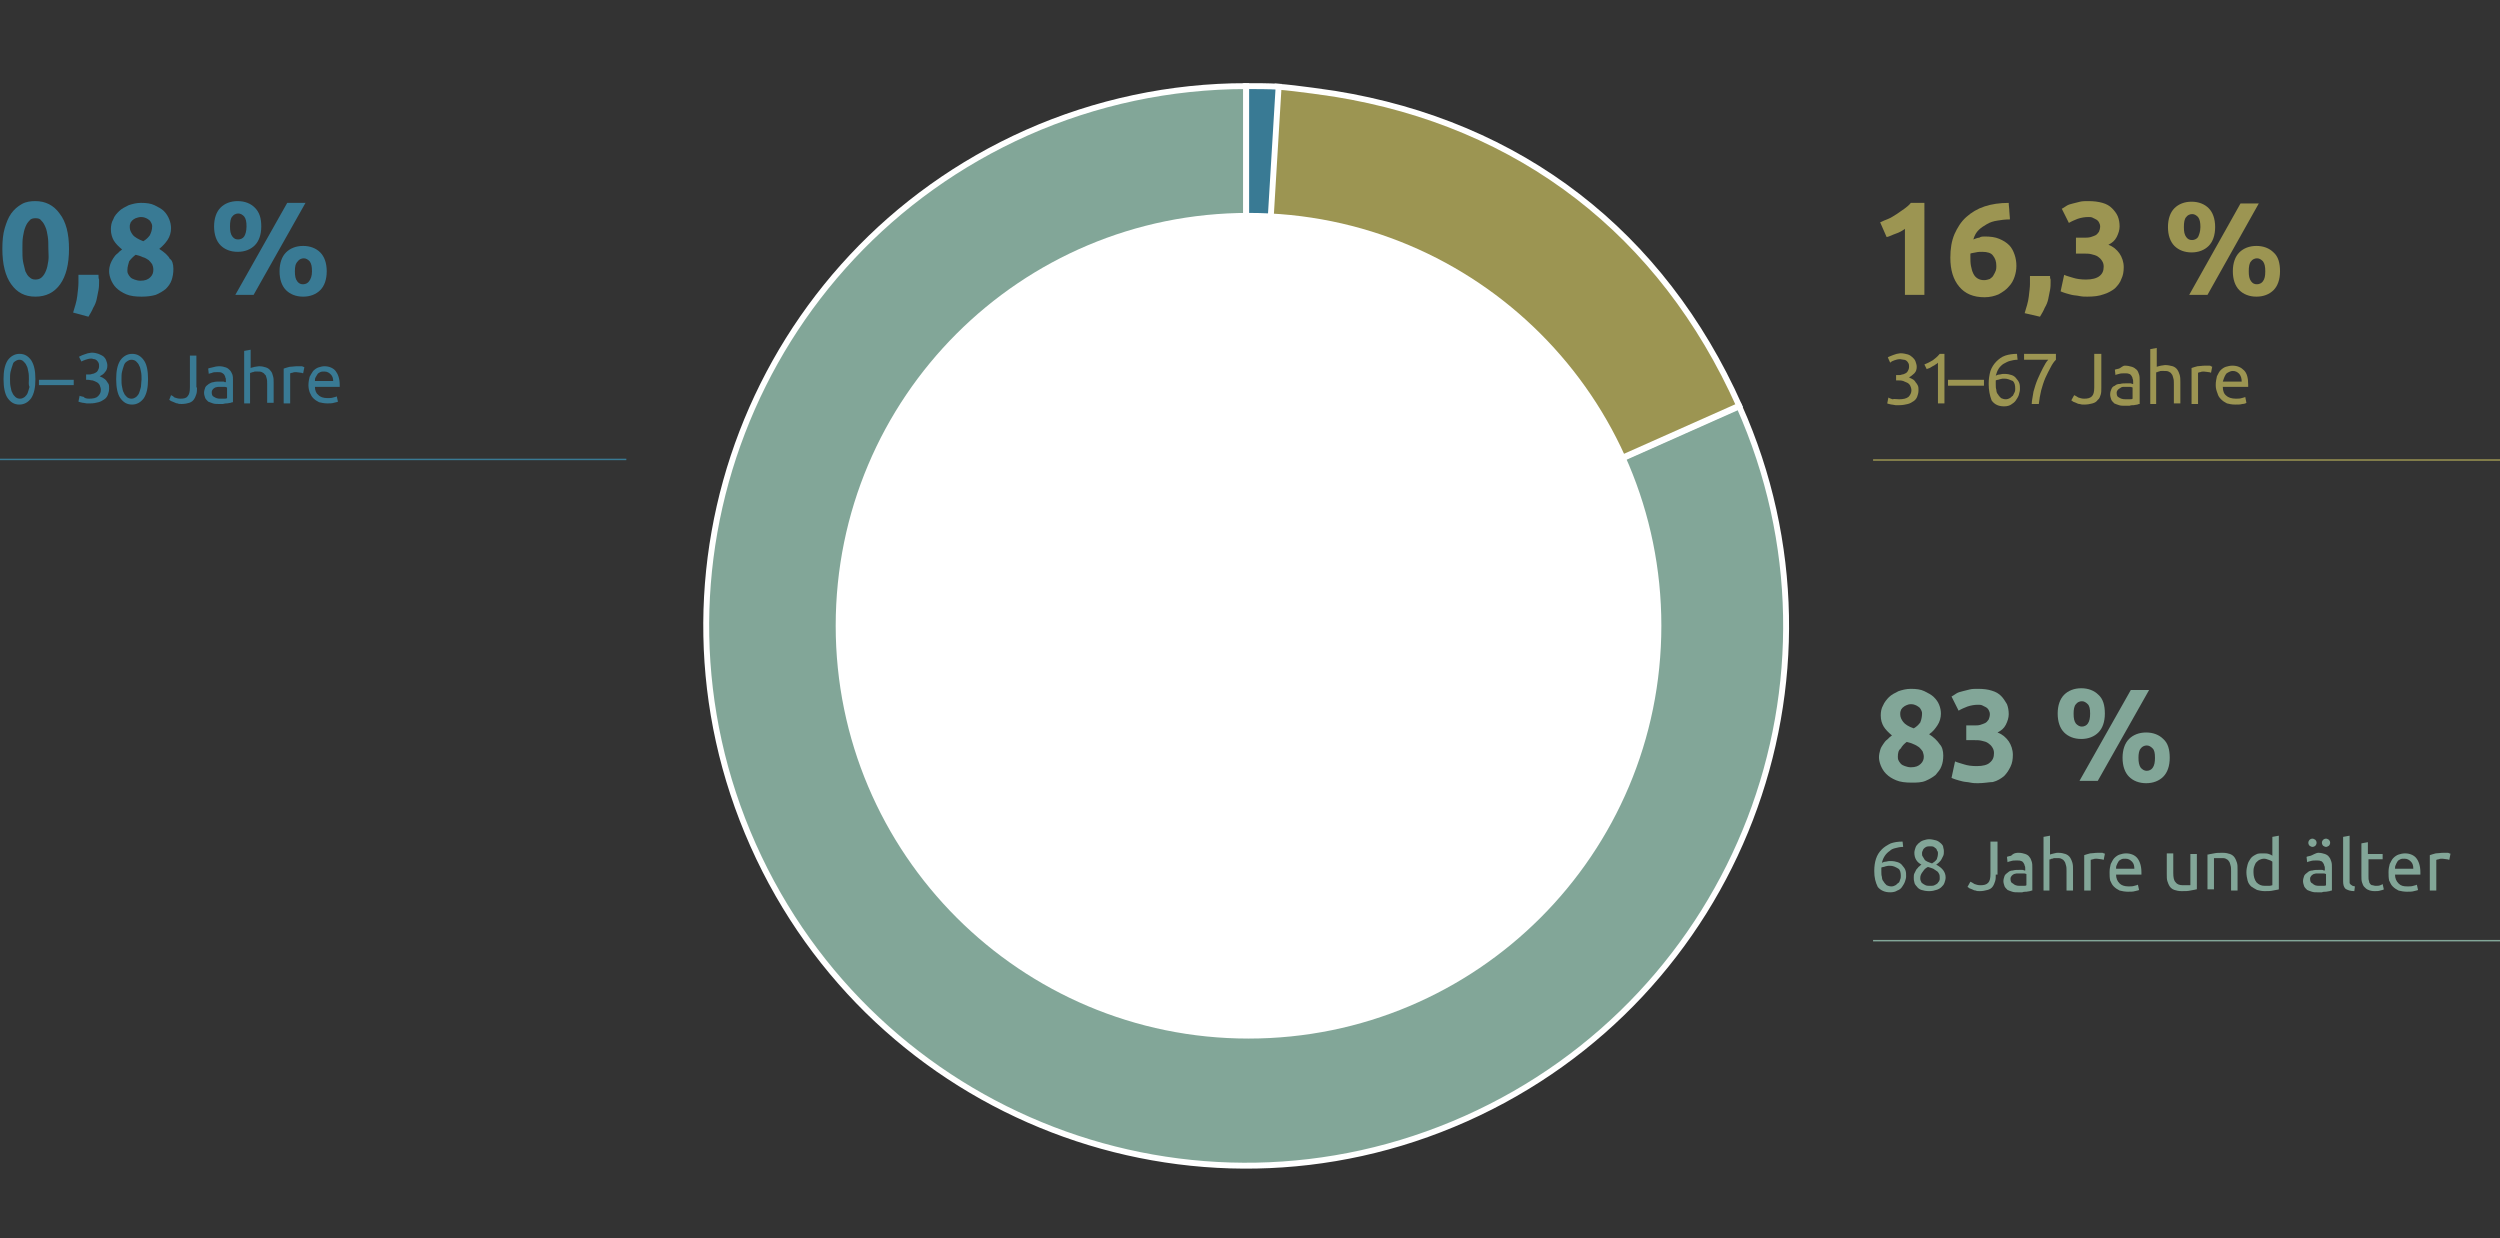 <?xml version="1.0" encoding="utf-8"?>
<!-- Generator: Adobe Illustrator 26.0.3, SVG Export Plug-In . SVG Version: 6.00 Build 0)  -->
<svg version="1.1" id="Ebene_2" xmlns="http://www.w3.org/2000/svg" xmlns:xlink="http://www.w3.org/1999/xlink" x="0px" y="0px"
	 width="423.9px" height="210px" viewBox="0 0 423.9 210" style="enable-background:new 0 0 423.9 210;" xml:space="preserve">
<rect x="0" y="0" width="423.9" height="210" fill="#333333" stroke="none"/>
<style type="text/css">
	.st0{fill:#82A698;}
	.st1{fill:none;stroke:#FFFFFF;stroke-miterlimit:10;}
	.st2{fill:#9C9552;}
	.st3{fill:#397A94;}
	.st4{fill:#FFFFFF;}
	.st5{fill:none;stroke:#9C9552;stroke-width:0.25;stroke-miterlimit:10;}
	.st6{enable-background:new    ;}
	.st7{fill:none;stroke:#82A698;stroke-width:0.25;stroke-miterlimit:10;}
	.st8{fill:none;stroke:#397A94;stroke-width:0.25;stroke-miterlimit:10;}
</style>
<g>
	<g>
		<path class="st0" d="M211.3,106.1l83.6-37.2c20.6,46.2-0.2,100.2-46.4,120.8s-100.2-0.2-120.8-46.4s0.2-100.2,46.4-120.8
			c11.7-5.2,24.4-7.9,37.2-7.9L211.3,106.1L211.3,106.1z"/>
		<path class="st1" d="M211.3,106.1l83.6-37.2c20.6,46.2-0.2,100.2-46.4,120.8s-100.2-0.2-120.8-46.4s0.2-100.2,46.4-120.8
			c11.7-5.2,24.4-7.9,37.2-7.9L211.3,106.1L211.3,106.1z"/>
		<path class="st2" d="M226.3,15.9c0,0-6.6-1-9.7-1.2l-5.3,91.3l0,0l83.6-37.2C281.8,39.5,257.8,21,226.3,15.9"/>
		<path class="st1" d="M226.3,15.9c0,0-6.6-1-9.7-1.2l-5.3,91.3l0,0l83.6-37.2C281.8,39.5,257.8,21,226.3,15.9z"/>
		<path class="st3" d="M211.3,106.1V14.6c1.8,0,3.7,0,5.5,0.1L211.3,106.1z"/>
		<path class="st1" d="M211.3,106.1V14.6c1.8,0,3.7,0,5.5,0.1L211.3,106.1z"/>
		<path class="st4" d="M211.7,176.1c38.7,0,70-31.3,70-70s-31.3-70-70-70s-70,31.3-70,70S173.1,176.1,211.7,176.1"/>
	</g>
	<line class="st5" x1="317.6" y1="78" x2="424" y2="78"/>
	<g class="st6">
		<path class="st2" d="M318.8,37.7c0.4-0.2,0.9-0.4,1.4-0.6c0.5-0.2,0.9-0.5,1.4-0.8c0.4-0.3,0.9-0.6,1.3-0.9c0.4-0.3,0.8-0.6,1.1-1
			h2.3V50h-3.3V38.8c-0.4,0.3-0.9,0.6-1.5,0.8s-1.1,0.5-1.6,0.6L318.8,37.7z"/>
		<path class="st2" d="M336.5,40.1c1,0,1.8,0.1,2.5,0.4c0.7,0.3,1.2,0.6,1.7,1.1c0.4,0.4,0.7,1,0.9,1.6c0.2,0.6,0.3,1.2,0.3,1.9
			c0,0.6-0.1,1.2-0.3,1.8c-0.2,0.6-0.5,1.2-1,1.7c-0.4,0.5-1,0.9-1.7,1.3c-0.7,0.3-1.5,0.5-2.4,0.5c-1.9,0-3.3-0.6-4.3-1.8
			c-1-1.2-1.5-2.8-1.5-4.9c0-1.5,0.2-2.8,0.7-4c0.5-1.1,1.1-2.1,2-2.9c0.9-0.8,1.9-1.4,3.1-1.8c1.2-0.4,2.6-0.6,4.1-0.6
			c0,0.5,0.1,0.9,0.1,1.4c0,0.4,0.1,0.9,0.1,1.4c-0.8,0-1.5,0.1-2.1,0.2c-0.7,0.1-1.3,0.3-1.8,0.6c-0.5,0.3-1,0.6-1.4,1
			c-0.4,0.4-0.7,0.9-0.9,1.6c0.3-0.1,0.7-0.3,1-0.3C335.9,40.1,336.2,40.1,336.5,40.1z M336.1,42.7c-0.3,0-0.7,0-1.1,0.1
			c-0.4,0.1-0.7,0.1-0.9,0.2c0,0.1,0,0.1,0,0.3c0,0.1,0,0.2,0,0.3c0,0.5,0,1,0.1,1.5c0.1,0.5,0.2,0.9,0.4,1.3
			c0.2,0.4,0.4,0.6,0.7,0.8c0.3,0.2,0.7,0.3,1.1,0.3c0.4,0,0.7-0.1,1-0.2c0.3-0.2,0.5-0.4,0.6-0.6s0.3-0.5,0.4-0.8
			c0.1-0.3,0.1-0.6,0.1-0.8c0-0.8-0.2-1.3-0.6-1.8C337.6,42.9,337,42.7,336.1,42.7z"/>
	</g>
	<g class="st6">
		<path class="st2" d="M347.6,46.6c0,0.4,0,0.6,0.1,0.8c0,0.1,0,0.3,0,0.4c0,0.4,0,0.9-0.1,1.4c-0.1,0.5-0.2,1-0.3,1.5
			c-0.1,0.5-0.3,1-0.6,1.5c-0.2,0.5-0.5,1-0.8,1.5l-2.6-0.6c0.3-1,0.6-1.9,0.7-2.8c0.1-0.9,0.2-1.6,0.2-2.1c0-0.1,0-0.2,0-0.3
			c0-0.1,0-0.3,0-0.4c0-0.1,0-0.3,0-0.4c0-0.1,0-0.2,0-0.3H347.6z"/>
	</g>
	<g class="st6">
		<path class="st2" d="M353.9,50.3c-0.4,0-0.8,0-1.3-0.1c-0.4-0.1-0.9-0.1-1.3-0.2c-0.4-0.1-0.8-0.2-1.1-0.3
			c-0.3-0.1-0.6-0.2-0.8-0.3l0.6-2.8c0.4,0.2,0.9,0.3,1.5,0.5c0.6,0.2,1.4,0.3,2.2,0.3c1,0,1.8-0.2,2.3-0.6c0.5-0.4,0.7-0.9,0.7-1.6
			c0-0.4-0.1-0.7-0.3-1c-0.2-0.3-0.4-0.5-0.7-0.7c-0.3-0.2-0.7-0.3-1.1-0.4c-0.4-0.1-0.8-0.1-1.3-0.1h-1.3v-2.7h1.5
			c0.3,0,0.6,0,1-0.1c0.3-0.1,0.6-0.2,0.8-0.3c0.2-0.1,0.4-0.3,0.6-0.6c0.1-0.2,0.2-0.6,0.2-0.9c0-0.3-0.1-0.5-0.2-0.7
			c-0.1-0.2-0.3-0.4-0.5-0.5c-0.2-0.1-0.4-0.2-0.6-0.3c-0.2-0.1-0.5-0.1-0.7-0.1c-0.6,0-1.2,0.1-1.8,0.3c-0.5,0.2-1,0.4-1.5,0.7
			l-1.2-2.4c0.2-0.1,0.5-0.3,0.8-0.5c0.3-0.2,0.7-0.3,1.1-0.4c0.4-0.1,0.8-0.2,1.2-0.3c0.4-0.1,0.9-0.1,1.4-0.1
			c0.9,0,1.7,0.1,2.4,0.3c0.7,0.2,1.2,0.5,1.6,0.9c0.4,0.4,0.8,0.9,1,1.4c0.2,0.5,0.3,1.1,0.3,1.7c0,0.6-0.2,1.2-0.5,1.8
			c-0.3,0.6-0.8,1-1.4,1.3c0.8,0.3,1.4,0.8,1.9,1.5c0.4,0.6,0.7,1.4,0.7,2.3c0,0.7-0.1,1.4-0.4,2c-0.2,0.6-0.6,1.1-1.1,1.6
			c-0.5,0.4-1.2,0.8-1.9,1C355.9,50.2,355,50.3,353.9,50.3z"/>
		<path class="st2" d="M375.6,38.5c0,1.4-0.4,2.5-1.1,3.2c-0.7,0.7-1.7,1.1-2.9,1.1c-1.2,0-2.2-0.4-2.9-1.1
			c-0.7-0.7-1.1-1.8-1.1-3.2c0-1.4,0.4-2.5,1.1-3.2c0.7-0.7,1.7-1.1,2.9-1.1c1.2,0,2.2,0.4,2.9,1.1C375.2,36,375.6,37.1,375.6,38.5z
			 M373.1,38.5c0-0.8-0.1-1.3-0.4-1.7c-0.3-0.3-0.6-0.5-1-0.5c-0.4,0-0.8,0.2-1,0.5c-0.3,0.3-0.4,0.9-0.4,1.7c0,0.8,0.1,1.3,0.4,1.7
			c0.3,0.4,0.6,0.5,1,0.5c0.4,0,0.8-0.2,1-0.5C372.9,39.8,373.1,39.2,373.1,38.5z M379.9,34.5h3.1L374.3,50h-3.1L379.9,34.5z
			 M386.6,46c0,1.4-0.4,2.5-1.1,3.2c-0.7,0.7-1.7,1.1-2.9,1.1c-1.2,0-2.2-0.4-2.9-1.1c-0.7-0.7-1.1-1.8-1.1-3.2s0.4-2.5,1.1-3.2
			c0.7-0.7,1.7-1.1,2.9-1.1c1.2,0,2.2,0.4,2.9,1.1C386.3,43.5,386.6,44.6,386.6,46z M384.1,46c0-0.8-0.1-1.3-0.4-1.7
			c-0.3-0.3-0.6-0.5-1-0.5c-0.4,0-0.8,0.2-1,0.5c-0.3,0.3-0.4,0.9-0.4,1.7s0.1,1.3,0.4,1.7c0.3,0.4,0.6,0.5,1,0.5
			c0.4,0,0.8-0.2,1-0.5C384,47.3,384.1,46.8,384.1,46z"/>
	</g>
	<g class="st6">
		<path class="st2" d="M322,67.7c0.7,0,1.2-0.1,1.6-0.4c0.3-0.3,0.5-0.7,0.5-1.1c0-0.3-0.1-0.6-0.2-0.8c-0.1-0.2-0.3-0.4-0.5-0.5
			c-0.2-0.1-0.5-0.2-0.7-0.3c-0.3-0.1-0.6-0.1-0.9-0.1h-0.3v-0.9h0.4c0.2,0,0.4,0,0.6-0.1c0.2,0,0.4-0.1,0.6-0.2
			c0.2-0.1,0.3-0.2,0.4-0.4s0.2-0.4,0.2-0.7c0-0.2,0-0.4-0.1-0.6c-0.1-0.2-0.2-0.3-0.3-0.4c-0.1-0.1-0.3-0.2-0.5-0.2
			c-0.2,0-0.4-0.1-0.6-0.1c-0.4,0-0.7,0.1-1,0.2c-0.3,0.1-0.5,0.2-0.7,0.4l-0.4-0.9c0.1-0.1,0.2-0.1,0.4-0.2
			c0.2-0.1,0.3-0.1,0.5-0.2c0.2-0.1,0.4-0.1,0.6-0.2c0.2,0,0.4-0.1,0.7-0.1c0.4,0,0.8,0.1,1.2,0.2c0.3,0.1,0.6,0.3,0.8,0.5
			c0.2,0.2,0.4,0.4,0.5,0.7c0.1,0.3,0.2,0.6,0.2,0.9c0,0.4-0.1,0.8-0.4,1.1c-0.3,0.3-0.6,0.5-0.9,0.7c0.2,0.1,0.4,0.2,0.6,0.3
			c0.2,0.1,0.4,0.3,0.5,0.5c0.2,0.2,0.3,0.4,0.4,0.6c0.1,0.2,0.1,0.5,0.1,0.8c0,0.4-0.1,0.7-0.2,1c-0.1,0.3-0.3,0.6-0.6,0.8
			c-0.3,0.2-0.6,0.4-1,0.5c-0.4,0.1-0.9,0.2-1.4,0.2c-0.2,0-0.4,0-0.7,0c-0.2,0-0.4-0.1-0.6-0.1c-0.2,0-0.4-0.1-0.5-0.1
			c-0.1,0-0.3-0.1-0.3-0.1l0.2-1c0.1,0.1,0.4,0.2,0.7,0.3C321.2,67.6,321.6,67.7,322,67.7z"/>
		<path class="st2" d="M326.3,61.8c0.5-0.2,0.9-0.4,1.4-0.7c0.4-0.3,0.8-0.6,1.2-1.1h0.8v8.4h-1.1v-6.9c-0.1,0.1-0.2,0.2-0.4,0.3
			c-0.1,0.1-0.3,0.2-0.5,0.3c-0.2,0.1-0.3,0.2-0.5,0.3c-0.2,0.1-0.4,0.1-0.5,0.2L326.3,61.8z"/>
		<path class="st2" d="M330.3,64.4h6.1v1h-6.1V64.4z"/>
		<path class="st2" d="M337.2,65.1c0-0.8,0.1-1.5,0.3-2.2c0.2-0.6,0.6-1.2,1-1.6c0.4-0.4,0.9-0.8,1.5-1c0.6-0.2,1.3-0.3,2-0.3l0.1,1
			c-0.5,0-0.9,0.1-1.3,0.2c-0.4,0.1-0.7,0.3-1.1,0.5c-0.3,0.2-0.6,0.5-0.8,0.8c-0.2,0.3-0.4,0.8-0.5,1.2c0.2-0.1,0.4-0.2,0.7-0.2
			c0.3-0.1,0.5-0.1,0.8-0.1c0.5,0,0.9,0.1,1.2,0.2c0.3,0.1,0.6,0.3,0.8,0.6c0.2,0.2,0.4,0.5,0.5,0.8c0.1,0.3,0.1,0.6,0.1,1
			c0,0.3-0.1,0.6-0.2,1c-0.1,0.3-0.3,0.6-0.5,0.9c-0.2,0.3-0.5,0.5-0.8,0.7c-0.3,0.2-0.7,0.3-1.2,0.3c-0.9,0-1.6-0.3-2.1-1
			C337.4,67.1,337.2,66.2,337.2,65.1z M339.9,64.2c-0.3,0-0.5,0-0.8,0.1c-0.2,0.1-0.5,0.1-0.7,0.2c0,0.1,0,0.2,0,0.3
			c0,0.1,0,0.2,0,0.3c0,0.4,0,0.7,0.1,1c0,0.3,0.1,0.6,0.3,0.8c0.1,0.2,0.3,0.4,0.5,0.6c0.2,0.1,0.5,0.2,0.8,0.2
			c0.3,0,0.5-0.1,0.7-0.2c0.2-0.1,0.3-0.3,0.5-0.4c0.1-0.2,0.2-0.4,0.3-0.6c0.1-0.2,0.1-0.4,0.1-0.6c0-0.6-0.1-1-0.4-1.3
			C340.8,64.4,340.4,64.2,339.9,64.2z"/>
		<path class="st2" d="M344.5,68.5c0-0.6,0.2-1.3,0.3-2.1c0.2-0.7,0.4-1.4,0.7-2.1c0.3-0.7,0.6-1.3,0.9-1.9c0.3-0.6,0.6-1.1,0.9-1.4
			h-4.1v-1h5.4V61c-0.3,0.3-0.6,0.7-0.9,1.3s-0.6,1.1-0.9,1.8s-0.5,1.4-0.7,2.1c-0.2,0.8-0.3,1.5-0.4,2.3H344.5z"/>
		<path class="st2" d="M356.3,65.8c0,0.4,0,0.8-0.1,1.1c-0.1,0.3-0.2,0.7-0.5,0.9c-0.2,0.3-0.5,0.5-0.9,0.6
			c-0.4,0.1-0.8,0.2-1.4,0.2c-0.3,0-0.5,0-0.8-0.1c-0.2,0-0.4-0.1-0.6-0.2c-0.2-0.1-0.3-0.1-0.5-0.2c-0.1-0.1-0.2-0.2-0.3-0.2
			l0.5-0.9c0.2,0.1,0.4,0.2,0.7,0.4c0.3,0.1,0.6,0.2,1,0.2c0.6,0,1-0.1,1.3-0.4c0.3-0.3,0.4-0.8,0.4-1.5V60h1.2V65.8z"/>
		<path class="st2" d="M360.3,62c0.5,0,0.8,0.1,1.2,0.2c0.3,0.1,0.6,0.3,0.8,0.5c0.2,0.2,0.3,0.5,0.4,0.8c0.1,0.3,0.1,0.6,0.1,1v4
			c-0.1,0-0.2,0-0.4,0.1c-0.2,0-0.4,0.1-0.6,0.1c-0.2,0-0.5,0-0.7,0.1c-0.3,0-0.5,0-0.8,0c-0.4,0-0.7,0-1-0.1
			c-0.3-0.1-0.6-0.2-0.8-0.3c-0.2-0.2-0.4-0.4-0.5-0.6c-0.1-0.3-0.2-0.6-0.2-0.9c0-0.4,0.1-0.7,0.2-0.9c0.1-0.3,0.3-0.5,0.6-0.6
			c0.2-0.2,0.5-0.3,0.9-0.3c0.3-0.1,0.7-0.1,1-0.1c0.1,0,0.2,0,0.4,0c0.1,0,0.2,0,0.3,0c0.1,0,0.2,0,0.3,0.1c0.1,0,0.1,0,0.2,0v-0.3
			c0-0.2,0-0.4-0.1-0.6c0-0.2-0.1-0.3-0.2-0.5c-0.1-0.1-0.2-0.3-0.4-0.3c-0.2-0.1-0.4-0.1-0.7-0.1c-0.4,0-0.7,0-1,0.1
			c-0.3,0.1-0.5,0.1-0.6,0.2l-0.1-0.9c0.1-0.1,0.4-0.1,0.7-0.2S359.9,62,360.3,62z M360.4,67.7c0.3,0,0.5,0,0.7,0
			c0.2,0,0.4,0,0.5-0.1v-1.9c-0.1,0-0.2-0.1-0.4-0.1c-0.2,0-0.4,0-0.7,0c-0.2,0-0.4,0-0.5,0c-0.2,0-0.4,0.1-0.5,0.2
			c-0.2,0.1-0.3,0.2-0.4,0.3c-0.1,0.1-0.2,0.3-0.2,0.5c0,0.4,0.1,0.7,0.4,0.8C359.6,67.6,359.9,67.7,360.4,67.7z"/>
		<path class="st2" d="M364.6,68.5v-9.3l1.1-0.2v3.2c0.2-0.1,0.4-0.1,0.7-0.2c0.2,0,0.5-0.1,0.7-0.1c0.5,0,0.9,0.1,1.3,0.2
			c0.3,0.1,0.6,0.3,0.8,0.6c0.2,0.3,0.3,0.6,0.4,0.9c0.1,0.4,0.1,0.8,0.1,1.2v3.6h-1.1v-3.3c0-0.4,0-0.7-0.1-1
			c-0.1-0.3-0.1-0.5-0.3-0.7c-0.1-0.2-0.3-0.3-0.5-0.4c-0.2-0.1-0.5-0.1-0.8-0.1c-0.1,0-0.2,0-0.4,0c-0.1,0-0.3,0-0.4,0.1
			c-0.1,0-0.2,0-0.3,0.1c-0.1,0-0.2,0-0.2,0.1v5.3H364.6z"/>
		<path class="st2" d="M373.9,62c0.1,0,0.2,0,0.3,0c0.1,0,0.2,0,0.4,0c0.1,0,0.2,0,0.3,0.1s0.2,0,0.2,0.1l-0.2,1
			c-0.1,0-0.2-0.1-0.4-0.1c-0.2,0-0.5-0.1-0.8-0.1c-0.2,0-0.4,0-0.6,0.1c-0.2,0-0.3,0.1-0.4,0.1v5.3h-1.1v-6.1
			c0.3-0.1,0.6-0.2,1-0.3C372.9,62.1,373.4,62,373.9,62z"/>
		<path class="st2" d="M375.7,65.3c0-0.6,0.1-1,0.2-1.5c0.2-0.4,0.4-0.8,0.6-1c0.3-0.3,0.6-0.5,0.9-0.6c0.4-0.1,0.7-0.2,1.1-0.2
			c0.9,0,1.5,0.3,2,0.8c0.5,0.5,0.7,1.3,0.7,2.4c0,0,0,0.1,0,0.2s0,0.1,0,0.2h-4.3c0,0.7,0.2,1.2,0.6,1.5c0.3,0.3,0.9,0.5,1.6,0.5
			c0.4,0,0.7,0,1-0.1c0.3-0.1,0.5-0.1,0.6-0.2l0.2,1c-0.1,0.1-0.4,0.2-0.7,0.2c-0.3,0.1-0.7,0.1-1.2,0.1c-0.6,0-1-0.1-1.4-0.2
			c-0.4-0.2-0.7-0.4-1-0.7c-0.3-0.3-0.5-0.6-0.6-1C375.8,66.2,375.7,65.8,375.7,65.3z M380.1,64.7c0-0.5-0.1-0.9-0.4-1.3
			c-0.3-0.3-0.6-0.5-1.1-0.5c-0.3,0-0.5,0.1-0.7,0.2c-0.2,0.1-0.4,0.2-0.5,0.4c-0.1,0.2-0.2,0.3-0.3,0.6c-0.1,0.2-0.1,0.4-0.2,0.6
			H380.1z"/>
	</g>
	<line class="st7" x1="317.6" y1="159.5" x2="423.9" y2="159.5"/>
	<g class="st6">
		<path class="st0" d="M329.5,128.1c0,0.7-0.1,1.3-0.3,1.8c-0.2,0.6-0.6,1-1,1.5c-0.5,0.4-1,0.7-1.7,1s-1.5,0.3-2.4,0.3
			c-1,0-1.9-0.1-2.6-0.4s-1.2-0.6-1.7-1.1c-0.4-0.4-0.7-0.9-0.9-1.4c-0.2-0.5-0.3-1-0.3-1.4c0-0.4,0.1-0.9,0.2-1.2
			c0.1-0.4,0.3-0.7,0.5-1c0.2-0.3,0.4-0.6,0.7-0.8c0.3-0.3,0.5-0.5,0.8-0.7c-0.6-0.5-1.1-1-1.4-1.5s-0.5-1.1-0.5-1.9
			c0-0.6,0.1-1.2,0.4-1.7c0.2-0.5,0.6-1,1-1.4c0.4-0.4,1-0.7,1.6-1c0.6-0.2,1.3-0.4,2.1-0.4c0.9,0,1.7,0.1,2.3,0.4
			c0.6,0.3,1.2,0.6,1.6,1c0.4,0.4,0.7,0.8,0.9,1.3c0.2,0.5,0.3,1,0.3,1.5c0,0.7-0.2,1.4-0.6,2c-0.4,0.6-0.8,1.1-1.4,1.5
			c0.8,0.5,1.4,1.1,1.8,1.7C329.3,126.6,329.5,127.3,329.5,128.1z M321.8,128.3c0,0.2,0,0.4,0.1,0.6c0.1,0.2,0.2,0.4,0.4,0.6
			c0.2,0.2,0.4,0.3,0.7,0.4c0.3,0.1,0.6,0.2,1,0.2c0.8,0,1.3-0.2,1.7-0.6c0.4-0.4,0.5-0.8,0.5-1.2c0-0.3-0.1-0.6-0.2-0.9
			c-0.2-0.3-0.4-0.5-0.6-0.7c-0.3-0.2-0.6-0.4-0.9-0.5c-0.4-0.2-0.8-0.3-1.2-0.4c-0.4,0.3-0.8,0.7-1,1.1
			C321.9,127.2,321.8,127.7,321.8,128.3z M325.9,121c0-0.2,0-0.3-0.1-0.5c-0.1-0.2-0.2-0.4-0.3-0.5s-0.4-0.3-0.6-0.4
			c-0.2-0.1-0.5-0.2-0.9-0.2c-0.3,0-0.6,0.1-0.8,0.2c-0.2,0.1-0.4,0.2-0.6,0.4s-0.3,0.4-0.3,0.5c-0.1,0.2-0.1,0.4-0.1,0.6
			c0,0.5,0.2,0.9,0.5,1.3c0.3,0.4,0.9,0.8,1.8,1.1c0.5-0.3,0.8-0.6,1.1-1C325.8,122,325.9,121.5,325.9,121z"/>
		<path class="st0" d="M335.4,132.8c-0.4,0-0.8,0-1.3-0.1c-0.4-0.1-0.9-0.1-1.3-0.2c-0.4-0.1-0.8-0.2-1.1-0.3
			c-0.3-0.1-0.6-0.2-0.8-0.3l0.6-2.8c0.4,0.2,0.9,0.3,1.5,0.5c0.6,0.2,1.3,0.3,2.2,0.3c1,0,1.8-0.2,2.2-0.6c0.5-0.4,0.7-0.9,0.7-1.6
			c0-0.4-0.1-0.7-0.3-1c-0.2-0.3-0.4-0.5-0.7-0.7c-0.3-0.2-0.6-0.3-1.1-0.4c-0.4-0.1-0.8-0.1-1.3-0.1h-1.3V123h1.5
			c0.3,0,0.6,0,0.9-0.1c0.3-0.1,0.6-0.2,0.8-0.3c0.2-0.1,0.4-0.3,0.6-0.6c0.1-0.2,0.2-0.6,0.2-0.9c0-0.3-0.1-0.5-0.2-0.7
			c-0.1-0.2-0.3-0.4-0.5-0.5c-0.2-0.1-0.4-0.2-0.6-0.3c-0.2-0.1-0.5-0.1-0.7-0.1c-0.6,0-1.2,0.1-1.8,0.3c-0.5,0.2-1,0.4-1.5,0.7
			l-1.2-2.4c0.2-0.1,0.5-0.3,0.8-0.5s0.7-0.3,1.1-0.4c0.4-0.1,0.8-0.2,1.2-0.3c0.4-0.1,0.9-0.1,1.4-0.1c0.9,0,1.7,0.1,2.3,0.3
			c0.7,0.2,1.2,0.5,1.6,0.9c0.4,0.4,0.7,0.9,1,1.4c0.2,0.5,0.3,1.1,0.3,1.7c0,0.6-0.2,1.2-0.5,1.8c-0.3,0.6-0.8,1-1.4,1.3
			c0.8,0.3,1.4,0.8,1.9,1.5c0.4,0.6,0.7,1.4,0.7,2.3c0,0.7-0.1,1.4-0.4,2s-0.6,1.1-1.1,1.6c-0.5,0.4-1.1,0.8-1.9,1
			C337.4,132.6,336.4,132.8,335.4,132.8z"/>
		<path class="st0" d="M356.9,121c0,1.4-0.4,2.5-1.1,3.2c-0.7,0.7-1.7,1.1-2.9,1.1c-1.2,0-2.2-0.4-2.9-1.1c-0.7-0.7-1.1-1.8-1.1-3.2
			s0.4-2.5,1.1-3.2c0.7-0.7,1.7-1.1,2.9-1.1c1.2,0,2.2,0.4,2.9,1.1C356.6,118.5,356.9,119.6,356.9,121z M354.4,121
			c0-0.8-0.1-1.3-0.4-1.6c-0.3-0.3-0.6-0.5-1-0.5c-0.4,0-0.8,0.2-1,0.5c-0.3,0.3-0.4,0.9-0.4,1.6c0,0.8,0.1,1.3,0.4,1.7
			c0.3,0.3,0.6,0.5,1,0.5c0.4,0,0.8-0.2,1-0.5C354.3,122.3,354.4,121.7,354.4,121z M361.3,117h3.1l-8.7,15.4h-3.1L361.3,117z
			 M367.9,128.5c0,1.4-0.4,2.5-1.1,3.2c-0.7,0.7-1.7,1.1-2.9,1.1c-1.2,0-2.2-0.4-2.9-1.1c-0.7-0.7-1.1-1.8-1.1-3.2
			c0-1.4,0.4-2.5,1.1-3.2c0.7-0.7,1.7-1.1,2.9-1.1c1.2,0,2.2,0.4,2.9,1.1C367.6,126,367.9,127.1,367.9,128.5z M365.4,128.5
			c0-0.8-0.1-1.3-0.4-1.6c-0.3-0.3-0.6-0.5-1-0.5c-0.4,0-0.8,0.2-1,0.5c-0.3,0.3-0.4,0.9-0.4,1.6s0.1,1.3,0.4,1.7
			c0.3,0.3,0.6,0.5,1,0.5c0.4,0,0.8-0.2,1-0.5C365.3,129.8,365.4,129.2,365.4,128.5z"/>
	</g>
	<g class="st6">
		<path class="st0" d="M317.8,147.7c0-0.8,0.1-1.5,0.3-2.1s0.5-1.1,1-1.6c0.4-0.4,0.9-0.7,1.5-1c0.6-0.2,1.2-0.3,2-0.3l0.1,0.9
			c-0.5,0-0.9,0.1-1.3,0.2c-0.4,0.1-0.7,0.2-1,0.5c-0.3,0.2-0.6,0.5-0.8,0.8c-0.2,0.3-0.4,0.7-0.5,1.2c0.2-0.1,0.4-0.2,0.7-0.2
			c0.3-0.1,0.5-0.1,0.8-0.1c0.5,0,0.9,0.1,1.2,0.2c0.3,0.1,0.6,0.3,0.8,0.6c0.2,0.2,0.4,0.5,0.5,0.8c0.1,0.3,0.1,0.6,0.1,1
			c0,0.3-0.1,0.6-0.2,0.9c-0.1,0.3-0.3,0.6-0.5,0.9c-0.2,0.3-0.5,0.5-0.8,0.6c-0.3,0.2-0.7,0.3-1.2,0.3c-0.9,0-1.6-0.3-2.1-0.9
			C318,149.6,317.8,148.8,317.8,147.7z M320.5,146.8c-0.3,0-0.5,0-0.8,0.1c-0.2,0.1-0.5,0.1-0.7,0.2c0,0.1,0,0.2,0,0.3
			c0,0.1,0,0.2,0,0.3c0,0.4,0,0.7,0.1,1c0,0.3,0.1,0.6,0.3,0.8c0.1,0.2,0.3,0.4,0.5,0.6c0.2,0.1,0.5,0.2,0.8,0.2
			c0.3,0,0.5-0.1,0.7-0.2c0.2-0.1,0.3-0.3,0.5-0.4s0.2-0.4,0.3-0.6c0.1-0.2,0.1-0.4,0.1-0.6c0-0.5-0.1-1-0.4-1.2
			C321.4,147,321,146.8,320.5,146.8z"/>
		<path class="st0" d="M329.9,148.8c0,0.3-0.1,0.6-0.2,0.9c-0.1,0.3-0.3,0.5-0.5,0.7c-0.2,0.2-0.5,0.4-0.9,0.5
			c-0.3,0.1-0.7,0.2-1.2,0.2c-0.5,0-1-0.1-1.3-0.2c-0.3-0.1-0.6-0.3-0.8-0.6c-0.2-0.2-0.4-0.5-0.4-0.7c-0.1-0.3-0.1-0.5-0.1-0.8
			c0-0.2,0-0.5,0.1-0.7c0.1-0.2,0.2-0.4,0.3-0.6c0.1-0.2,0.3-0.3,0.4-0.5c0.2-0.1,0.3-0.3,0.5-0.4c-0.8-0.4-1.2-1.1-1.2-2
			c0-0.3,0.1-0.6,0.2-0.9c0.1-0.3,0.3-0.5,0.5-0.7c0.2-0.2,0.5-0.4,0.8-0.5c0.3-0.1,0.7-0.2,1-0.2c0.4,0,0.8,0.1,1.2,0.2
			c0.3,0.1,0.6,0.3,0.8,0.5c0.2,0.2,0.4,0.4,0.4,0.7c0.1,0.3,0.1,0.5,0.1,0.7c0,0.2,0,0.5-0.1,0.7c-0.1,0.2-0.2,0.4-0.3,0.6
			s-0.2,0.3-0.4,0.5c-0.1,0.1-0.3,0.3-0.5,0.4C329.4,147.2,329.9,147.9,329.9,148.8z M325.6,148.9c0,0.1,0,0.3,0.1,0.5
			c0.1,0.2,0.1,0.3,0.3,0.4c0.1,0.1,0.3,0.2,0.5,0.3c0.2,0.1,0.5,0.1,0.8,0.1c0.3,0,0.5,0,0.7-0.1c0.2-0.1,0.4-0.2,0.5-0.3
			c0.1-0.1,0.2-0.3,0.3-0.4c0.1-0.2,0.1-0.3,0.1-0.5c0-0.3,0-0.5-0.1-0.7c-0.1-0.2-0.2-0.4-0.4-0.5c-0.2-0.1-0.4-0.3-0.6-0.4
			c-0.3-0.1-0.5-0.2-0.9-0.3c-0.4,0.2-0.6,0.4-0.8,0.7C325.7,148.2,325.6,148.5,325.6,148.9z M328.6,144.7c0-0.1,0-0.3-0.1-0.4
			c-0.1-0.1-0.1-0.3-0.2-0.4c-0.1-0.1-0.3-0.2-0.4-0.3c-0.2-0.1-0.4-0.1-0.6-0.1s-0.5,0-0.7,0.1c-0.2,0.1-0.3,0.2-0.4,0.3
			c-0.1,0.1-0.2,0.3-0.2,0.4c-0.1,0.1-0.1,0.3-0.1,0.4c0,0.2,0,0.4,0.1,0.5c0.1,0.2,0.2,0.3,0.3,0.5c0.1,0.2,0.3,0.3,0.5,0.4
			c0.2,0.1,0.5,0.2,0.8,0.3c0.3-0.2,0.6-0.4,0.8-0.7C328.5,145.4,328.6,145.1,328.6,144.7z"/>
		<path class="st0" d="M338.4,148.3c0,0.4,0,0.8-0.1,1.1c-0.1,0.3-0.2,0.6-0.4,0.9c-0.2,0.3-0.5,0.5-0.9,0.6
			c-0.4,0.1-0.8,0.2-1.3,0.2c-0.3,0-0.5,0-0.7-0.1c-0.2,0-0.4-0.1-0.6-0.2c-0.2-0.1-0.3-0.1-0.5-0.2c-0.1-0.1-0.2-0.2-0.3-0.2
			l0.5-0.9c0.2,0.1,0.4,0.2,0.7,0.4c0.3,0.1,0.6,0.2,1,0.2c0.6,0,1-0.1,1.3-0.4c0.3-0.3,0.4-0.8,0.4-1.5v-5.5h1.2V148.3z"/>
		<path class="st0" d="M342.3,144.6c0.4,0,0.8,0.1,1.1,0.2c0.3,0.1,0.6,0.3,0.7,0.5c0.2,0.2,0.3,0.5,0.4,0.8c0.1,0.3,0.1,0.6,0.1,1
			v3.9c-0.1,0-0.2,0-0.4,0.1c-0.2,0-0.4,0.1-0.6,0.1c-0.2,0-0.5,0-0.7,0.1c-0.3,0-0.5,0-0.7,0c-0.4,0-0.7,0-1-0.1
			c-0.3-0.1-0.6-0.2-0.8-0.3c-0.2-0.2-0.4-0.4-0.5-0.6c-0.1-0.3-0.2-0.6-0.2-0.9c0-0.3,0.1-0.6,0.2-0.9c0.1-0.2,0.3-0.4,0.6-0.6
			c0.2-0.2,0.5-0.3,0.8-0.3c0.3-0.1,0.7-0.1,1-0.1c0.1,0,0.2,0,0.3,0c0.1,0,0.2,0,0.3,0c0.1,0,0.2,0,0.3,0.1c0.1,0,0.1,0,0.2,0v-0.3
			c0-0.2,0-0.4-0.1-0.5c0-0.2-0.1-0.3-0.2-0.5c-0.1-0.1-0.2-0.3-0.4-0.3c-0.2-0.1-0.4-0.1-0.7-0.1c-0.4,0-0.7,0-1,0.1
			c-0.3,0.1-0.5,0.1-0.6,0.2l-0.1-0.9c0.1-0.1,0.4-0.1,0.7-0.2C341.5,144.6,341.9,144.6,342.3,144.6z M342.4,150.2
			c0.3,0,0.5,0,0.7,0c0.2,0,0.4,0,0.5-0.1v-1.9c-0.1,0-0.2-0.1-0.4-0.1c-0.2,0-0.4,0-0.7,0c-0.2,0-0.3,0-0.5,0
			c-0.2,0-0.4,0.1-0.5,0.1c-0.2,0.1-0.3,0.2-0.4,0.3c-0.1,0.1-0.2,0.3-0.2,0.5c0,0.4,0.1,0.7,0.4,0.8
			C341.6,150.1,342,150.2,342.4,150.2z"/>
		<path class="st0" d="M346.5,151v-9.1l1.1-0.2v3.2c0.2-0.1,0.4-0.1,0.7-0.2s0.5-0.1,0.7-0.1c0.5,0,0.9,0.1,1.2,0.2
			c0.3,0.1,0.6,0.3,0.8,0.6c0.2,0.3,0.3,0.6,0.4,0.9c0.1,0.4,0.1,0.7,0.1,1.2v3.5h-1.1v-3.3c0-0.4,0-0.7-0.1-1
			c-0.1-0.3-0.1-0.5-0.3-0.7c-0.1-0.2-0.3-0.3-0.5-0.4c-0.2-0.1-0.4-0.1-0.7-0.1c-0.1,0-0.2,0-0.4,0c-0.1,0-0.2,0-0.4,0.1
			c-0.1,0-0.2,0-0.3,0.1c-0.1,0-0.2,0-0.2,0.1v5.2H346.5z"/>
		<path class="st0" d="M355.7,144.6c0.1,0,0.2,0,0.3,0c0.1,0,0.2,0,0.4,0c0.1,0,0.2,0,0.3,0.1c0.1,0,0.2,0,0.2,0.1l-0.2,1
			c-0.1,0-0.2-0.1-0.4-0.1c-0.2,0-0.5-0.1-0.8-0.1c-0.2,0-0.4,0-0.6,0.1c-0.2,0-0.3,0.1-0.4,0.1v5.2h-1.1v-6c0.3-0.1,0.6-0.2,1-0.3
			C354.8,144.7,355.2,144.6,355.7,144.6z"/>
		<path class="st0" d="M357.7,147.9c0-0.6,0.1-1,0.2-1.4c0.2-0.4,0.4-0.8,0.6-1c0.3-0.3,0.6-0.5,0.9-0.6c0.3-0.1,0.7-0.2,1.1-0.2
			c0.8,0,1.5,0.3,1.9,0.8c0.4,0.5,0.7,1.3,0.7,2.4c0,0,0,0.1,0,0.2s0,0.1,0,0.2h-4.3c0,0.6,0.2,1.1,0.6,1.5c0.3,0.3,0.8,0.5,1.5,0.5
			c0.4,0,0.7,0,1-0.1c0.3-0.1,0.5-0.1,0.6-0.2l0.2,0.9c-0.1,0.1-0.4,0.1-0.7,0.2c-0.3,0.1-0.7,0.1-1.2,0.1c-0.5,0-1-0.1-1.4-0.2
			c-0.4-0.2-0.7-0.4-1-0.7c-0.3-0.3-0.4-0.6-0.6-1C357.7,148.8,357.7,148.4,357.7,147.9z M361.9,147.3c0-0.5-0.1-0.9-0.4-1.2
			c-0.3-0.3-0.6-0.5-1.1-0.5c-0.3,0-0.5,0-0.7,0.1c-0.2,0.1-0.4,0.2-0.5,0.4c-0.1,0.2-0.2,0.3-0.3,0.6c-0.1,0.2-0.1,0.4-0.1,0.6
			H361.9z"/>
		<path class="st0" d="M372.4,150.8c-0.3,0.1-0.6,0.1-1,0.2c-0.4,0.1-0.9,0.1-1.5,0.1c-0.5,0-0.9-0.1-1.2-0.2
			c-0.3-0.1-0.6-0.3-0.8-0.6c-0.2-0.3-0.3-0.6-0.4-0.9c-0.1-0.3-0.1-0.7-0.1-1.2v-3.5h1.1v3.3c0,0.8,0.1,1.3,0.4,1.6
			c0.2,0.3,0.6,0.5,1.2,0.5c0.1,0,0.2,0,0.4,0c0.1,0,0.2,0,0.4,0c0.1,0,0.2,0,0.3,0c0.1,0,0.2,0,0.2,0v-5.3h1.1V150.8z"/>
		<path class="st0" d="M374.4,144.9c0.3-0.1,0.6-0.1,1-0.2c0.4-0.1,0.9-0.1,1.5-0.1c0.5,0,0.9,0.1,1.2,0.2c0.3,0.1,0.6,0.3,0.8,0.6
			c0.2,0.3,0.3,0.6,0.4,0.9s0.1,0.7,0.1,1.2v3.5h-1.1v-3.3c0-0.4,0-0.7-0.1-1c-0.1-0.3-0.1-0.5-0.3-0.7c-0.1-0.2-0.3-0.3-0.5-0.4
			c-0.2-0.1-0.4-0.1-0.7-0.1c-0.1,0-0.2,0-0.4,0c-0.1,0-0.2,0-0.4,0s-0.2,0-0.3,0c-0.1,0-0.2,0-0.2,0v5.3h-1.1V144.9z"/>
		<path class="st0" d="M385.3,141.9l1.1-0.2v9.1c-0.3,0.1-0.6,0.1-1,0.2c-0.4,0.1-0.9,0.1-1.4,0.1c-0.5,0-0.9-0.1-1.3-0.2
			c-0.4-0.2-0.7-0.4-1-0.6c-0.3-0.3-0.5-0.6-0.6-1c-0.1-0.4-0.2-0.9-0.2-1.4c0-0.5,0.1-0.9,0.2-1.3c0.1-0.4,0.3-0.7,0.5-1
			c0.2-0.3,0.5-0.5,0.9-0.7c0.3-0.2,0.7-0.2,1.2-0.2c0.4,0,0.7,0,1,0.1c0.3,0.1,0.5,0.2,0.6,0.3V141.9z M385.3,146.1
			c-0.1-0.1-0.3-0.2-0.6-0.3c-0.3-0.1-0.5-0.2-0.8-0.2c-0.3,0-0.6,0.1-0.8,0.2c-0.2,0.1-0.4,0.3-0.6,0.5c-0.1,0.2-0.2,0.4-0.3,0.7
			c-0.1,0.3-0.1,0.6-0.1,0.9c0,0.7,0.2,1.3,0.5,1.7c0.4,0.4,0.8,0.6,1.4,0.6c0.3,0,0.6,0,0.8,0c0.2,0,0.4-0.1,0.5-0.1V146.1z"/>
		<path class="st0" d="M393.1,144.6c0.4,0,0.8,0.1,1.1,0.2c0.3,0.1,0.6,0.3,0.7,0.5c0.2,0.2,0.3,0.5,0.4,0.8c0.1,0.3,0.1,0.6,0.1,1
			v3.9c-0.1,0-0.2,0-0.4,0.1c-0.2,0-0.4,0.1-0.6,0.1c-0.2,0-0.5,0-0.7,0.1c-0.3,0-0.5,0-0.7,0c-0.4,0-0.7,0-1-0.1
			c-0.3-0.1-0.6-0.2-0.8-0.3c-0.2-0.2-0.4-0.4-0.5-0.6c-0.1-0.3-0.2-0.6-0.2-0.9c0-0.3,0.1-0.6,0.2-0.9c0.1-0.2,0.3-0.4,0.6-0.6
			c0.2-0.2,0.5-0.3,0.8-0.3c0.3-0.1,0.7-0.1,1-0.1c0.1,0,0.2,0,0.3,0c0.1,0,0.2,0,0.3,0c0.1,0,0.2,0,0.3,0.1c0.1,0,0.1,0,0.2,0v-0.3
			c0-0.2,0-0.4-0.1-0.5c0-0.2-0.1-0.3-0.2-0.5c-0.1-0.1-0.2-0.3-0.4-0.3c-0.2-0.1-0.4-0.1-0.7-0.1c-0.4,0-0.7,0-1,0.1
			c-0.3,0.1-0.5,0.1-0.6,0.2l-0.1-0.9c0.1-0.1,0.4-0.1,0.7-0.2S392.7,144.6,393.1,144.6z M392.1,143.6c-0.2,0-0.3-0.1-0.5-0.2
			c-0.1-0.1-0.2-0.3-0.2-0.5c0-0.2,0.1-0.4,0.2-0.5c0.1-0.1,0.3-0.2,0.5-0.2c0.2,0,0.3,0.1,0.5,0.2c0.1,0.1,0.2,0.3,0.2,0.5
			c0,0.2-0.1,0.4-0.2,0.5C392.5,143.5,392.3,143.6,392.1,143.6z M393.2,150.2c0.3,0,0.5,0,0.7,0c0.2,0,0.4,0,0.5-0.1v-1.9
			c-0.1,0-0.2-0.1-0.4-0.1c-0.2,0-0.4,0-0.7,0c-0.2,0-0.3,0-0.5,0c-0.2,0-0.4,0.1-0.5,0.1c-0.2,0.1-0.3,0.2-0.4,0.3
			c-0.1,0.1-0.2,0.3-0.2,0.5c0,0.4,0.1,0.7,0.4,0.8C392.4,150.1,392.7,150.2,393.2,150.2z M394.4,143.6c-0.2,0-0.3-0.1-0.5-0.2
			c-0.1-0.1-0.2-0.3-0.2-0.5c0-0.2,0.1-0.4,0.2-0.5c0.1-0.1,0.3-0.2,0.5-0.2s0.3,0.1,0.5,0.2c0.1,0.1,0.2,0.3,0.2,0.5
			c0,0.2-0.1,0.4-0.2,0.5C394.7,143.5,394.6,143.6,394.4,143.6z"/>
		<path class="st0" d="M399.2,151.1c-0.7,0-1.2-0.2-1.5-0.4c-0.3-0.3-0.4-0.7-0.4-1.3v-7.5l1.1-0.2v7.5c0,0.2,0,0.3,0,0.5
			c0,0.1,0.1,0.2,0.2,0.3c0.1,0.1,0.2,0.1,0.3,0.2c0.1,0,0.3,0.1,0.4,0.1L399.2,151.1z"/>
	</g>
	<g class="st6">
		<path class="st0" d="M401.6,144.8h2.4v0.9h-2.4v2.9c0,0.3,0,0.6,0.1,0.8c0,0.2,0.1,0.4,0.2,0.5c0.1,0.1,0.2,0.2,0.4,0.2
			c0.1,0,0.3,0.1,0.5,0.1c0.3,0,0.6,0,0.8-0.1c0.2-0.1,0.3-0.1,0.4-0.2l0.2,0.9c-0.1,0.1-0.3,0.1-0.6,0.2c-0.3,0.1-0.6,0.1-1,0.1
			c-0.4,0-0.8-0.1-1-0.2c-0.3-0.1-0.5-0.3-0.7-0.5s-0.3-0.5-0.4-0.8c-0.1-0.3-0.1-0.7-0.1-1.1V143l1.1-0.2V144.8z"/>
	</g>
	<g class="st6">
		<path class="st0" d="M405,147.9c0-0.6,0.1-1,0.2-1.4c0.2-0.4,0.4-0.8,0.6-1c0.3-0.3,0.6-0.5,0.9-0.6c0.3-0.1,0.7-0.2,1.1-0.2
			c0.8,0,1.5,0.3,1.9,0.8c0.4,0.5,0.7,1.3,0.7,2.4c0,0,0,0.1,0,0.2s0,0.1,0,0.2h-4.3c0,0.6,0.2,1.1,0.6,1.5s0.8,0.5,1.5,0.5
			c0.4,0,0.7,0,1-0.1c0.3-0.1,0.5-0.1,0.6-0.2l0.2,0.9c-0.1,0.1-0.4,0.1-0.7,0.2c-0.3,0.1-0.7,0.1-1.2,0.1c-0.5,0-1-0.1-1.4-0.2
			c-0.4-0.2-0.7-0.4-1-0.7c-0.3-0.3-0.4-0.6-0.6-1C405,148.8,405,148.4,405,147.9z M409.2,147.3c0-0.5-0.1-0.9-0.4-1.2
			c-0.3-0.3-0.6-0.5-1.1-0.5c-0.3,0-0.5,0-0.7,0.1c-0.2,0.1-0.4,0.2-0.5,0.4c-0.1,0.2-0.2,0.3-0.3,0.6c-0.1,0.2-0.1,0.4-0.1,0.6
			H409.2z"/>
		<path class="st0" d="M414.3,144.6c0.1,0,0.2,0,0.3,0c0.1,0,0.2,0,0.4,0c0.1,0,0.2,0,0.3,0.1c0.1,0,0.2,0,0.2,0.1l-0.2,1
			c-0.1,0-0.2-0.1-0.4-0.1c-0.2,0-0.5-0.1-0.8-0.1c-0.2,0-0.4,0-0.6,0.1c-0.2,0-0.3,0.1-0.4,0.1v5.2H412v-6c0.3-0.1,0.6-0.2,1-0.3
			C413.4,144.7,413.8,144.6,414.3,144.6z"/>
	</g>
	<line class="st8" x1="0" y1="77.9" x2="106.2" y2="77.9"/>
	<g class="st6">
		<path class="st3" d="M11.7,42.2c0,2.6-0.5,4.6-1.5,6S7.8,50.3,6,50.3s-3.1-0.7-4.1-2.1c-1-1.4-1.5-3.4-1.5-6
			c0-1.3,0.1-2.5,0.4-3.5c0.3-1,0.6-1.8,1.1-2.5c0.5-0.7,1.1-1.2,1.8-1.6c0.7-0.4,1.5-0.5,2.3-0.5c1.7,0,3.1,0.7,4.1,2.1
			C11.2,37.6,11.7,39.6,11.7,42.2z M8.2,42.2c0-0.8,0-1.5-0.1-2.1c-0.1-0.6-0.2-1.2-0.4-1.6c-0.2-0.5-0.4-0.8-0.7-1.1
			C6.8,37.1,6.5,37,6,37c-0.4,0-0.8,0.1-1,0.4c-0.3,0.3-0.5,0.6-0.7,1.1c-0.2,0.5-0.3,1-0.4,1.6c-0.1,0.6-0.1,1.3-0.1,2.1
			c0,0.8,0,1.5,0.1,2.1C4,44.9,4.2,45.5,4.3,46C4.5,46.4,4.7,46.8,5,47c0.3,0.3,0.6,0.4,1,0.4c0.4,0,0.8-0.1,1.1-0.4
			c0.3-0.3,0.5-0.6,0.7-1.1c0.2-0.5,0.3-1,0.4-1.7S8.2,43,8.2,42.2z"/>
	</g>
	<g class="st6">
		<path class="st3" d="M16.7,46.6c0,0.4,0,0.6,0.1,0.8c0,0.1,0,0.3,0,0.4c0,0.4,0,0.9-0.1,1.4c-0.1,0.5-0.2,1-0.3,1.5
			c-0.1,0.5-0.3,1-0.6,1.5c-0.2,0.5-0.5,1-0.8,1.5L12.4,53c0.3-1,0.6-1.9,0.7-2.8c0.1-0.9,0.2-1.6,0.2-2.2c0-0.1,0-0.2,0-0.3
			c0-0.1,0-0.3,0-0.4c0-0.1,0-0.3,0-0.4c0-0.1,0-0.2,0-0.3H16.7z"/>
		<path class="st3" d="M29.4,45.6c0,0.7-0.1,1.3-0.3,1.9c-0.2,0.6-0.6,1.1-1,1.5c-0.5,0.4-1,0.7-1.7,1c-0.7,0.2-1.5,0.3-2.4,0.3
			c-1,0-1.9-0.1-2.6-0.4c-0.7-0.3-1.3-0.7-1.7-1.1s-0.7-0.9-0.9-1.4c-0.2-0.5-0.3-1-0.3-1.4c0-0.5,0.1-0.9,0.2-1.2s0.3-0.7,0.5-1
			c0.2-0.3,0.4-0.6,0.7-0.8c0.3-0.3,0.5-0.5,0.8-0.7c-0.6-0.5-1.1-1-1.4-1.5c-0.3-0.5-0.5-1.2-0.5-1.9c0-0.6,0.1-1.2,0.4-1.7
			c0.2-0.6,0.6-1,1-1.4c0.4-0.4,1-0.7,1.6-1c0.6-0.2,1.3-0.4,2.1-0.4c0.9,0,1.7,0.1,2.3,0.4c0.6,0.3,1.2,0.6,1.6,1
			c0.4,0.4,0.7,0.9,0.9,1.4s0.3,1,0.3,1.5c0,0.7-0.2,1.4-0.6,2c-0.4,0.6-0.9,1.1-1.4,1.5c0.9,0.6,1.5,1.1,1.8,1.7
			C29.2,44.1,29.4,44.8,29.4,45.6z M21.6,45.8c0,0.2,0,0.4,0.1,0.6c0.1,0.2,0.2,0.4,0.4,0.6c0.2,0.2,0.4,0.3,0.7,0.4
			c0.3,0.1,0.6,0.2,1,0.2c0.8,0,1.3-0.2,1.7-0.6c0.4-0.4,0.5-0.8,0.5-1.3c0-0.3-0.1-0.7-0.2-0.9c-0.2-0.3-0.4-0.5-0.6-0.7
			c-0.3-0.2-0.6-0.4-1-0.5c-0.4-0.2-0.8-0.3-1.2-0.4c-0.4,0.3-0.8,0.7-1.1,1.1C21.8,44.7,21.6,45.2,21.6,45.8z M25.8,38.4
			c0-0.2,0-0.3-0.1-0.5c-0.1-0.2-0.2-0.4-0.3-0.5c-0.2-0.2-0.4-0.3-0.6-0.4c-0.2-0.1-0.5-0.2-0.9-0.2c-0.3,0-0.6,0.1-0.9,0.2
			c-0.2,0.1-0.4,0.2-0.6,0.4c-0.2,0.2-0.3,0.4-0.3,0.5c-0.1,0.2-0.1,0.4-0.1,0.6c0,0.5,0.2,0.9,0.5,1.3s1,0.8,1.8,1.1
			c0.5-0.3,0.8-0.6,1.1-1C25.6,39.5,25.8,39,25.8,38.4z"/>
		<path class="st3" d="M44.3,38.4c0,1.4-0.4,2.5-1.1,3.2c-0.7,0.7-1.7,1.1-2.9,1.1c-1.2,0-2.2-0.4-2.9-1.1c-0.7-0.7-1.1-1.8-1.1-3.2
			c0-1.4,0.4-2.5,1.1-3.2c0.7-0.7,1.7-1.1,2.9-1.1c1.2,0,2.2,0.4,2.9,1.1C44,36,44.3,37,44.3,38.4z M41.8,38.4
			c0-0.8-0.1-1.3-0.4-1.7c-0.3-0.3-0.6-0.5-1-0.5c-0.4,0-0.8,0.2-1,0.5c-0.3,0.3-0.4,0.9-0.4,1.7c0,0.8,0.1,1.3,0.4,1.7
			c0.3,0.4,0.6,0.5,1,0.5c0.4,0,0.8-0.2,1-0.5C41.6,39.8,41.8,39.2,41.8,38.4z M48.7,34.4h3.1L43,50h-3.1L48.7,34.4z M55.4,46
			c0,1.4-0.4,2.5-1.1,3.2c-0.7,0.7-1.7,1.1-2.9,1.1c-1.2,0-2.2-0.4-2.9-1.1c-0.7-0.7-1.1-1.8-1.1-3.2c0-1.4,0.4-2.5,1.1-3.2
			c0.7-0.7,1.7-1.1,2.9-1.1c1.2,0,2.2,0.4,2.9,1.1C55,43.5,55.4,44.6,55.4,46z M52.9,46c0-0.8-0.1-1.3-0.4-1.7
			c-0.3-0.3-0.6-0.5-1-0.5c-0.4,0-0.8,0.2-1,0.5C50.1,44.7,50,45.2,50,46c0,0.8,0.1,1.3,0.4,1.7c0.3,0.4,0.6,0.5,1,0.5
			c0.4,0,0.8-0.2,1-0.5C52.7,47.3,52.9,46.8,52.9,46z"/>
	</g>
	<g class="st6">
		<path class="st3" d="M0.6,64.3c0-1.4,0.2-2.4,0.7-3.2c0.5-0.7,1.2-1.1,2-1.1c0.9,0,1.5,0.4,2,1.1C5.8,61.9,6,62.9,6,64.3
			c0,1.4-0.2,2.4-0.7,3.2c-0.5,0.7-1.2,1.1-2,1.1c-0.9,0-1.5-0.4-2-1.1S0.6,65.6,0.6,64.3z M4.9,64.3c0-0.4,0-0.9-0.1-1.3
			c-0.1-0.4-0.1-0.7-0.3-1c-0.1-0.3-0.3-0.5-0.5-0.7C3.8,61.1,3.6,61,3.3,61s-0.5,0.1-0.8,0.3S2.2,61.7,2.1,62
			c-0.1,0.3-0.2,0.6-0.3,1c-0.1,0.4-0.1,0.8-0.1,1.3c0,0.4,0,0.9,0.1,1.3c0.1,0.4,0.1,0.7,0.3,1c0.1,0.3,0.3,0.5,0.5,0.7
			s0.5,0.3,0.8,0.3s0.5-0.1,0.8-0.3c0.2-0.2,0.4-0.4,0.5-0.7c0.1-0.3,0.2-0.6,0.3-1C4.8,65.2,4.9,64.7,4.9,64.3z"/>
		<path class="st3" d="M6.6,64.4h5.9v0.9H6.6V64.4z"/>
		<path class="st3" d="M15.1,67.6c0.7,0,1.2-0.1,1.5-0.4c0.3-0.3,0.5-0.6,0.5-1.1c0-0.3-0.1-0.5-0.2-0.8c-0.1-0.2-0.3-0.4-0.5-0.5
			c-0.2-0.1-0.4-0.2-0.7-0.3c-0.3,0-0.5-0.1-0.8-0.1h-0.3v-0.9h0.4c0.2,0,0.4,0,0.6-0.1c0.2,0,0.4-0.1,0.6-0.2
			c0.2-0.1,0.3-0.2,0.4-0.4s0.2-0.4,0.2-0.7c0-0.2,0-0.4-0.1-0.6c-0.1-0.2-0.2-0.3-0.3-0.4c-0.1-0.1-0.3-0.2-0.4-0.2
			c-0.2,0-0.3-0.1-0.5-0.1c-0.4,0-0.7,0.1-1,0.2c-0.3,0.1-0.5,0.2-0.7,0.3l-0.4-0.8c0.1-0.1,0.2-0.1,0.4-0.2
			c0.1-0.1,0.3-0.1,0.5-0.2c0.2-0.1,0.4-0.1,0.6-0.2c0.2,0,0.4-0.1,0.7-0.1c0.4,0,0.8,0.1,1.1,0.2c0.3,0.1,0.6,0.3,0.8,0.4
			c0.2,0.2,0.4,0.4,0.5,0.7c0.1,0.3,0.2,0.5,0.2,0.9c0,0.4-0.1,0.8-0.4,1.1c-0.2,0.3-0.5,0.5-0.9,0.7c0.2,0.1,0.4,0.2,0.6,0.3
			c0.2,0.1,0.4,0.3,0.5,0.4c0.1,0.2,0.3,0.4,0.4,0.6c0.1,0.2,0.1,0.5,0.1,0.8c0,0.4-0.1,0.7-0.2,1c-0.1,0.3-0.3,0.6-0.6,0.8
			c-0.3,0.2-0.6,0.4-1,0.5c-0.4,0.1-0.8,0.2-1.4,0.2c-0.2,0-0.4,0-0.6,0c-0.2,0-0.4-0.1-0.6-0.1c-0.2,0-0.4-0.1-0.5-0.1
			c-0.1,0-0.2-0.1-0.3-0.1l0.2-1c0.1,0.1,0.4,0.1,0.7,0.2C14.3,67.5,14.7,67.6,15.1,67.6z"/>
		<path class="st3" d="M19.7,64.3c0-1.4,0.2-2.4,0.7-3.2c0.5-0.7,1.2-1.1,2-1.1c0.9,0,1.5,0.4,2,1.1c0.5,0.7,0.7,1.8,0.7,3.2
			c0,1.4-0.2,2.4-0.7,3.2c-0.5,0.7-1.2,1.1-2,1.1c-0.9,0-1.5-0.4-2-1.1S19.7,65.6,19.7,64.3z M24,64.3c0-0.4,0-0.9-0.1-1.3
			c-0.1-0.4-0.1-0.7-0.3-1c-0.1-0.3-0.3-0.5-0.5-0.7c-0.2-0.2-0.5-0.3-0.8-0.3s-0.5,0.1-0.8,0.3s-0.4,0.4-0.5,0.7
			c-0.1,0.3-0.2,0.6-0.3,1c-0.1,0.4-0.1,0.8-0.1,1.3c0,0.4,0,0.9,0.1,1.3c0.1,0.4,0.1,0.7,0.3,1c0.1,0.3,0.3,0.5,0.5,0.7
			s0.5,0.3,0.8,0.3s0.5-0.1,0.8-0.3c0.2-0.2,0.4-0.4,0.5-0.7c0.1-0.3,0.2-0.6,0.3-1C23.9,65.2,24,64.7,24,64.3z"/>
		<path class="st3" d="M33.4,65.7c0,0.4,0,0.8-0.1,1.1c-0.1,0.3-0.2,0.6-0.4,0.9c-0.2,0.3-0.5,0.5-0.8,0.6c-0.3,0.1-0.8,0.2-1.3,0.2
			c-0.3,0-0.5,0-0.7-0.1c-0.2,0-0.4-0.1-0.6-0.2c-0.2-0.1-0.3-0.1-0.5-0.2c-0.1-0.1-0.2-0.1-0.3-0.2L29,67c0.2,0.1,0.4,0.2,0.6,0.4
			c0.3,0.1,0.6,0.2,1,0.2c0.6,0,1-0.1,1.2-0.4c0.3-0.3,0.4-0.8,0.4-1.5v-5.4h1.1V65.7z"/>
		<path class="st3" d="M37.2,62.1c0.4,0,0.8,0.1,1.1,0.2c0.3,0.1,0.5,0.3,0.7,0.5c0.2,0.2,0.3,0.5,0.4,0.7c0.1,0.3,0.1,0.6,0.1,0.9
			v3.8c-0.1,0-0.2,0-0.4,0.1c-0.2,0-0.4,0.1-0.6,0.1c-0.2,0-0.4,0-0.7,0.1c-0.2,0-0.5,0-0.7,0c-0.3,0-0.7,0-1-0.1
			c-0.3-0.1-0.5-0.2-0.8-0.3c-0.2-0.2-0.4-0.4-0.5-0.6c-0.1-0.3-0.2-0.6-0.2-0.9c0-0.3,0.1-0.6,0.2-0.9c0.1-0.2,0.3-0.4,0.6-0.6
			c0.2-0.1,0.5-0.3,0.8-0.3c0.3-0.1,0.6-0.1,1-0.1c0.1,0,0.2,0,0.3,0c0.1,0,0.2,0,0.3,0c0.1,0,0.2,0,0.3,0.1c0.1,0,0.1,0,0.2,0v-0.3
			c0-0.2,0-0.4-0.1-0.5c0-0.2-0.1-0.3-0.2-0.5c-0.1-0.1-0.2-0.2-0.4-0.3c-0.2-0.1-0.4-0.1-0.7-0.1c-0.4,0-0.7,0-0.9,0.1
			s-0.5,0.1-0.6,0.2l-0.1-0.9c0.1-0.1,0.4-0.1,0.7-0.2S36.8,62.1,37.2,62.1z M37.3,67.6c0.3,0,0.5,0,0.7,0c0.2,0,0.4,0,0.5-0.1v-1.8
			c-0.1,0-0.2-0.1-0.4-0.1c-0.2,0-0.4,0-0.6,0c-0.2,0-0.3,0-0.5,0c-0.2,0-0.4,0.1-0.5,0.1c-0.2,0.1-0.3,0.2-0.4,0.3
			c-0.1,0.1-0.2,0.3-0.2,0.5c0,0.4,0.1,0.7,0.4,0.8C36.6,67.5,36.9,67.6,37.3,67.6z"/>
		<path class="st3" d="M41.4,68.4v-8.9l1.1-0.2v3.1c0.2-0.1,0.4-0.1,0.7-0.2c0.2,0,0.5-0.1,0.7-0.1c0.5,0,0.9,0.1,1.2,0.2
			c0.3,0.1,0.6,0.3,0.8,0.6c0.2,0.2,0.3,0.5,0.4,0.9c0.1,0.3,0.1,0.7,0.1,1.1v3.4h-1.1v-3.2c0-0.4,0-0.7-0.1-1
			c-0.1-0.3-0.1-0.5-0.3-0.6c-0.1-0.2-0.3-0.3-0.5-0.4c-0.2-0.1-0.4-0.1-0.7-0.1c-0.1,0-0.2,0-0.4,0c-0.1,0-0.2,0-0.4,0.1
			c-0.1,0-0.2,0-0.3,0.1c-0.1,0-0.2,0-0.2,0.1v5.1H41.4z"/>
		<path class="st3" d="M50.4,62.1c0.1,0,0.2,0,0.3,0c0.1,0,0.2,0,0.4,0c0.1,0,0.2,0,0.3,0.1c0.1,0,0.2,0,0.2,0.1l-0.2,1
			c-0.1,0-0.2-0.1-0.4-0.1c-0.2,0-0.5-0.1-0.8-0.1c-0.2,0-0.4,0-0.6,0.1c-0.2,0-0.3,0.1-0.4,0.1v5.1h-1.1v-5.9
			c0.3-0.1,0.6-0.2,1-0.3C49.5,62.2,49.9,62.1,50.4,62.1z"/>
		<path class="st3" d="M52.3,65.3c0-0.5,0.1-1,0.2-1.4c0.2-0.4,0.4-0.7,0.6-1c0.3-0.3,0.6-0.5,0.9-0.6c0.3-0.1,0.7-0.2,1-0.2
			c0.8,0,1.5,0.3,1.9,0.8c0.4,0.5,0.7,1.3,0.7,2.3c0,0,0,0.1,0,0.2c0,0.1,0,0.1,0,0.2h-4.2c0,0.6,0.2,1.1,0.6,1.4
			c0.3,0.3,0.8,0.5,1.5,0.5c0.4,0,0.7,0,1-0.1c0.3-0.1,0.5-0.1,0.6-0.2l0.2,0.9c-0.1,0.1-0.4,0.1-0.7,0.2c-0.3,0.1-0.7,0.1-1.1,0.1
			c-0.5,0-1-0.1-1.4-0.2c-0.4-0.2-0.7-0.4-1-0.7c-0.3-0.3-0.4-0.6-0.6-1C52.4,66.2,52.3,65.8,52.3,65.3z M56.5,64.7
			c0-0.5-0.1-0.9-0.4-1.2c-0.3-0.3-0.6-0.5-1.1-0.5c-0.3,0-0.5,0-0.7,0.1c-0.2,0.1-0.4,0.2-0.5,0.4c-0.1,0.2-0.2,0.3-0.3,0.5
			c-0.1,0.2-0.1,0.4-0.1,0.6H56.5z"/>
	</g>
</g>
</svg>

